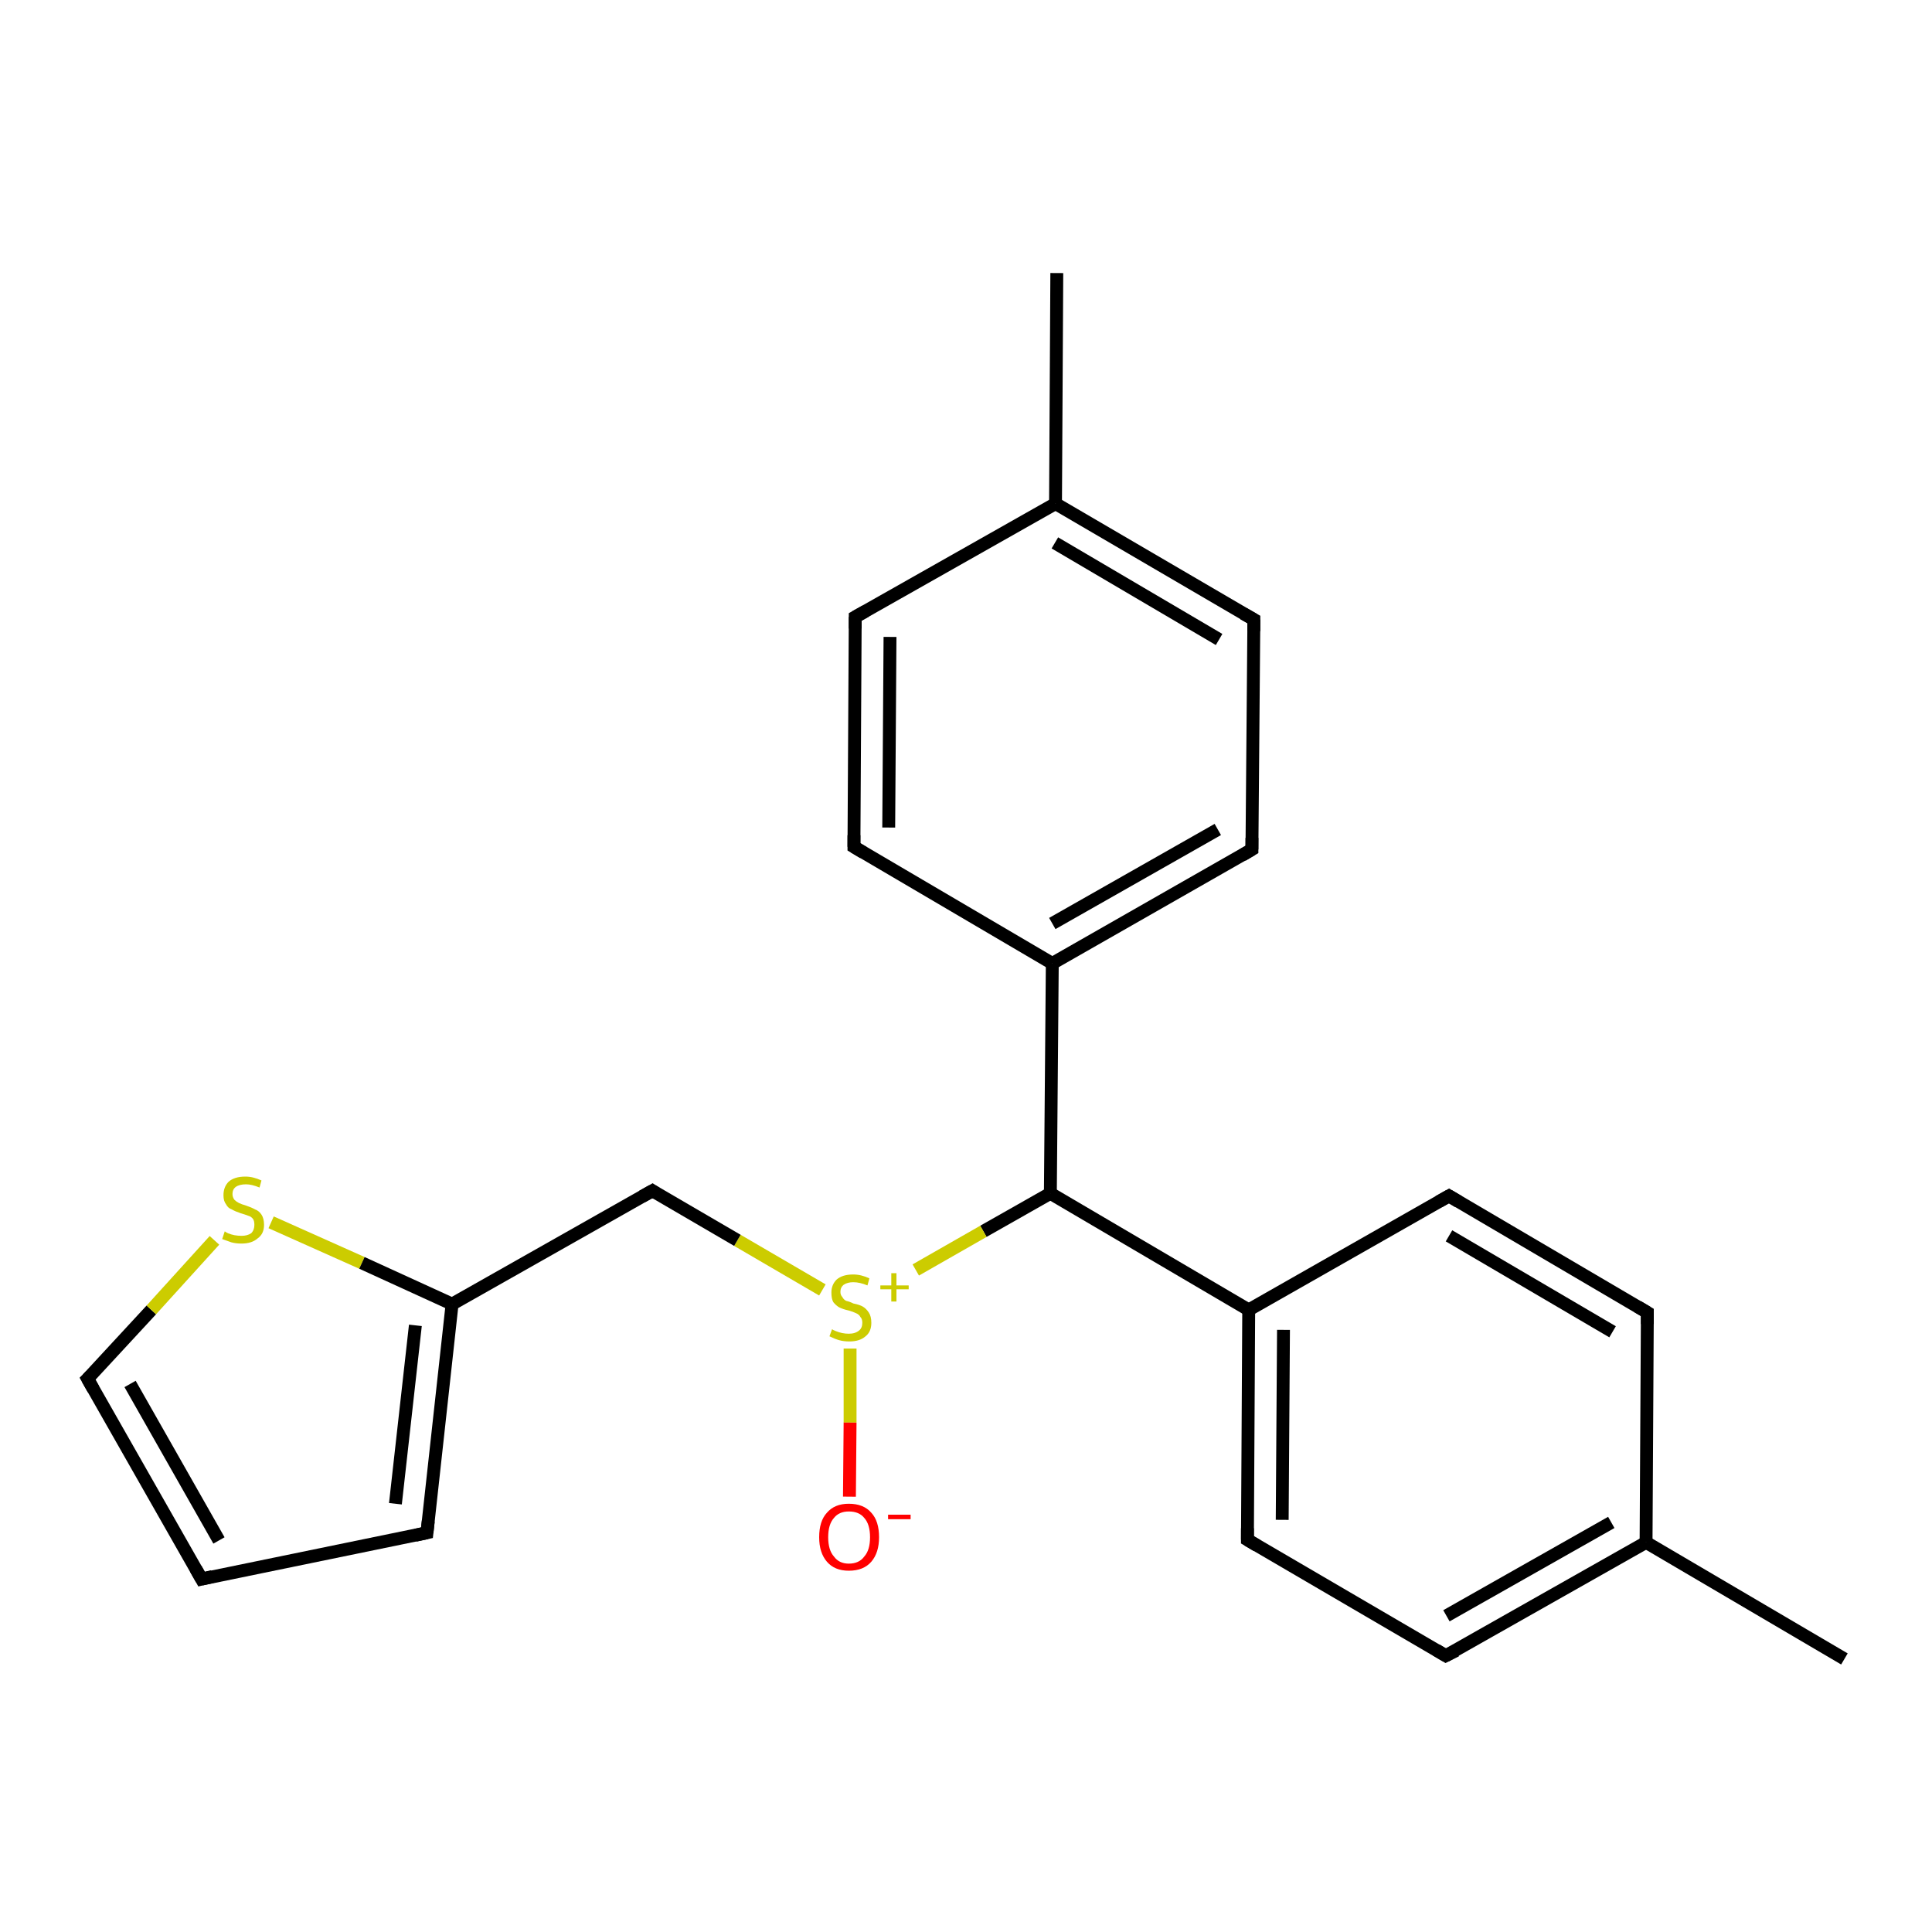 <?xml version='1.0' encoding='iso-8859-1'?>
<svg version='1.1' baseProfile='full'
              xmlns='http://www.w3.org/2000/svg'
                      xmlns:rdkit='http://www.rdkit.org/xml'
                      xmlns:xlink='http://www.w3.org/1999/xlink'
                  xml:space='preserve'
width='300px' height='300px' viewBox='0 0 300 300'>
<!-- END OF HEADER -->
<rect style='opacity:1.0;fill:#FFFFFF;stroke:none' width='300.0' height='300.0' x='0.0' y='0.0'> </rect>
<path class='bond-0 atom-0 atom-1' d='M 286.4,257.6 L 255.6,239.5' style='fill:none;fill-rule:evenodd;stroke:#000000;stroke-width:2.0px;stroke-linecap:butt;stroke-linejoin:miter;stroke-opacity:1' />
<path class='bond-1 atom-1 atom-2' d='M 255.6,239.5 L 224.5,257.1' style='fill:none;fill-rule:evenodd;stroke:#000000;stroke-width:2.0px;stroke-linecap:butt;stroke-linejoin:miter;stroke-opacity:1' />
<path class='bond-1 atom-1 atom-2' d='M 250.2,236.4 L 224.6,250.9' style='fill:none;fill-rule:evenodd;stroke:#000000;stroke-width:2.0px;stroke-linecap:butt;stroke-linejoin:miter;stroke-opacity:1' />
<path class='bond-2 atom-2 atom-3' d='M 224.5,257.1 L 193.7,239.1' style='fill:none;fill-rule:evenodd;stroke:#000000;stroke-width:2.0px;stroke-linecap:butt;stroke-linejoin:miter;stroke-opacity:1' />
<path class='bond-3 atom-3 atom-4' d='M 193.7,239.1 L 193.9,203.4' style='fill:none;fill-rule:evenodd;stroke:#000000;stroke-width:2.0px;stroke-linecap:butt;stroke-linejoin:miter;stroke-opacity:1' />
<path class='bond-3 atom-3 atom-4' d='M 199.1,236.0 L 199.3,206.5' style='fill:none;fill-rule:evenodd;stroke:#000000;stroke-width:2.0px;stroke-linecap:butt;stroke-linejoin:miter;stroke-opacity:1' />
<path class='bond-4 atom-4 atom-5' d='M 193.9,203.4 L 225.0,185.7' style='fill:none;fill-rule:evenodd;stroke:#000000;stroke-width:2.0px;stroke-linecap:butt;stroke-linejoin:miter;stroke-opacity:1' />
<path class='bond-5 atom-5 atom-6' d='M 225.0,185.7 L 255.8,203.8' style='fill:none;fill-rule:evenodd;stroke:#000000;stroke-width:2.0px;stroke-linecap:butt;stroke-linejoin:miter;stroke-opacity:1' />
<path class='bond-5 atom-5 atom-6' d='M 225.0,191.9 L 250.4,206.8' style='fill:none;fill-rule:evenodd;stroke:#000000;stroke-width:2.0px;stroke-linecap:butt;stroke-linejoin:miter;stroke-opacity:1' />
<path class='bond-6 atom-4 atom-7' d='M 193.9,203.4 L 163.1,185.3' style='fill:none;fill-rule:evenodd;stroke:#000000;stroke-width:2.0px;stroke-linecap:butt;stroke-linejoin:miter;stroke-opacity:1' />
<path class='bond-7 atom-7 atom-8' d='M 163.1,185.3 L 152.7,191.2' style='fill:none;fill-rule:evenodd;stroke:#000000;stroke-width:2.0px;stroke-linecap:butt;stroke-linejoin:miter;stroke-opacity:1' />
<path class='bond-7 atom-7 atom-8' d='M 152.7,191.2 L 142.2,197.2' style='fill:none;fill-rule:evenodd;stroke:#CCCC00;stroke-width:2.0px;stroke-linecap:butt;stroke-linejoin:miter;stroke-opacity:1' />
<path class='bond-8 atom-8 atom-9' d='M 132.0,209.4 L 132.0,220.9' style='fill:none;fill-rule:evenodd;stroke:#CCCC00;stroke-width:2.0px;stroke-linecap:butt;stroke-linejoin:miter;stroke-opacity:1' />
<path class='bond-8 atom-8 atom-9' d='M 132.0,220.9 L 131.9,232.4' style='fill:none;fill-rule:evenodd;stroke:#FF0000;stroke-width:2.0px;stroke-linecap:butt;stroke-linejoin:miter;stroke-opacity:1' />
<path class='bond-9 atom-8 atom-10' d='M 127.7,200.3 L 114.5,192.6' style='fill:none;fill-rule:evenodd;stroke:#CCCC00;stroke-width:2.0px;stroke-linecap:butt;stroke-linejoin:miter;stroke-opacity:1' />
<path class='bond-9 atom-8 atom-10' d='M 114.5,192.6 L 101.3,184.9' style='fill:none;fill-rule:evenodd;stroke:#000000;stroke-width:2.0px;stroke-linecap:butt;stroke-linejoin:miter;stroke-opacity:1' />
<path class='bond-10 atom-10 atom-11' d='M 101.3,184.9 L 70.2,202.5' style='fill:none;fill-rule:evenodd;stroke:#000000;stroke-width:2.0px;stroke-linecap:butt;stroke-linejoin:miter;stroke-opacity:1' />
<path class='bond-11 atom-11 atom-12' d='M 70.2,202.5 L 66.3,238.0' style='fill:none;fill-rule:evenodd;stroke:#000000;stroke-width:2.0px;stroke-linecap:butt;stroke-linejoin:miter;stroke-opacity:1' />
<path class='bond-11 atom-11 atom-12' d='M 64.5,205.8 L 61.4,233.5' style='fill:none;fill-rule:evenodd;stroke:#000000;stroke-width:2.0px;stroke-linecap:butt;stroke-linejoin:miter;stroke-opacity:1' />
<path class='bond-12 atom-12 atom-13' d='M 66.3,238.0 L 31.3,245.2' style='fill:none;fill-rule:evenodd;stroke:#000000;stroke-width:2.0px;stroke-linecap:butt;stroke-linejoin:miter;stroke-opacity:1' />
<path class='bond-13 atom-13 atom-14' d='M 31.3,245.2 L 13.6,214.1' style='fill:none;fill-rule:evenodd;stroke:#000000;stroke-width:2.0px;stroke-linecap:butt;stroke-linejoin:miter;stroke-opacity:1' />
<path class='bond-13 atom-13 atom-14' d='M 34.0,239.2 L 20.2,214.9' style='fill:none;fill-rule:evenodd;stroke:#000000;stroke-width:2.0px;stroke-linecap:butt;stroke-linejoin:miter;stroke-opacity:1' />
<path class='bond-14 atom-14 atom-15' d='M 13.6,214.1 L 23.5,203.4' style='fill:none;fill-rule:evenodd;stroke:#000000;stroke-width:2.0px;stroke-linecap:butt;stroke-linejoin:miter;stroke-opacity:1' />
<path class='bond-14 atom-14 atom-15' d='M 23.5,203.4 L 33.3,192.6' style='fill:none;fill-rule:evenodd;stroke:#CCCC00;stroke-width:2.0px;stroke-linecap:butt;stroke-linejoin:miter;stroke-opacity:1' />
<path class='bond-15 atom-7 atom-16' d='M 163.1,185.3 L 163.4,149.6' style='fill:none;fill-rule:evenodd;stroke:#000000;stroke-width:2.0px;stroke-linecap:butt;stroke-linejoin:miter;stroke-opacity:1' />
<path class='bond-16 atom-16 atom-17' d='M 163.4,149.6 L 194.4,131.9' style='fill:none;fill-rule:evenodd;stroke:#000000;stroke-width:2.0px;stroke-linecap:butt;stroke-linejoin:miter;stroke-opacity:1' />
<path class='bond-16 atom-16 atom-17' d='M 163.4,143.4 L 189.1,128.8' style='fill:none;fill-rule:evenodd;stroke:#000000;stroke-width:2.0px;stroke-linecap:butt;stroke-linejoin:miter;stroke-opacity:1' />
<path class='bond-17 atom-17 atom-18' d='M 194.4,131.9 L 194.7,96.2' style='fill:none;fill-rule:evenodd;stroke:#000000;stroke-width:2.0px;stroke-linecap:butt;stroke-linejoin:miter;stroke-opacity:1' />
<path class='bond-18 atom-18 atom-19' d='M 194.7,96.2 L 163.9,78.2' style='fill:none;fill-rule:evenodd;stroke:#000000;stroke-width:2.0px;stroke-linecap:butt;stroke-linejoin:miter;stroke-opacity:1' />
<path class='bond-18 atom-18 atom-19' d='M 189.3,99.3 L 163.8,84.3' style='fill:none;fill-rule:evenodd;stroke:#000000;stroke-width:2.0px;stroke-linecap:butt;stroke-linejoin:miter;stroke-opacity:1' />
<path class='bond-19 atom-19 atom-20' d='M 163.9,78.2 L 164.1,42.4' style='fill:none;fill-rule:evenodd;stroke:#000000;stroke-width:2.0px;stroke-linecap:butt;stroke-linejoin:miter;stroke-opacity:1' />
<path class='bond-20 atom-19 atom-21' d='M 163.9,78.2 L 132.8,95.8' style='fill:none;fill-rule:evenodd;stroke:#000000;stroke-width:2.0px;stroke-linecap:butt;stroke-linejoin:miter;stroke-opacity:1' />
<path class='bond-21 atom-21 atom-22' d='M 132.8,95.8 L 132.6,131.5' style='fill:none;fill-rule:evenodd;stroke:#000000;stroke-width:2.0px;stroke-linecap:butt;stroke-linejoin:miter;stroke-opacity:1' />
<path class='bond-21 atom-21 atom-22' d='M 138.2,98.9 L 138.0,128.5' style='fill:none;fill-rule:evenodd;stroke:#000000;stroke-width:2.0px;stroke-linecap:butt;stroke-linejoin:miter;stroke-opacity:1' />
<path class='bond-22 atom-6 atom-1' d='M 255.8,203.8 L 255.6,239.5' style='fill:none;fill-rule:evenodd;stroke:#000000;stroke-width:2.0px;stroke-linecap:butt;stroke-linejoin:miter;stroke-opacity:1' />
<path class='bond-23 atom-15 atom-11' d='M 42.1,189.8 L 56.2,196.1' style='fill:none;fill-rule:evenodd;stroke:#CCCC00;stroke-width:2.0px;stroke-linecap:butt;stroke-linejoin:miter;stroke-opacity:1' />
<path class='bond-23 atom-15 atom-11' d='M 56.2,196.1 L 70.2,202.5' style='fill:none;fill-rule:evenodd;stroke:#000000;stroke-width:2.0px;stroke-linecap:butt;stroke-linejoin:miter;stroke-opacity:1' />
<path class='bond-24 atom-22 atom-16' d='M 132.6,131.5 L 163.4,149.6' style='fill:none;fill-rule:evenodd;stroke:#000000;stroke-width:2.0px;stroke-linecap:butt;stroke-linejoin:miter;stroke-opacity:1' />
<path d='M 226.1,256.3 L 224.5,257.1 L 223.0,256.2' style='fill:none;stroke:#000000;stroke-width:2.0px;stroke-linecap:butt;stroke-linejoin:miter;stroke-opacity:1;' />
<path d='M 195.2,240.0 L 193.7,239.1 L 193.7,237.3' style='fill:none;stroke:#000000;stroke-width:2.0px;stroke-linecap:butt;stroke-linejoin:miter;stroke-opacity:1;' />
<path d='M 223.4,186.6 L 225.0,185.7 L 226.5,186.6' style='fill:none;stroke:#000000;stroke-width:2.0px;stroke-linecap:butt;stroke-linejoin:miter;stroke-opacity:1;' />
<path d='M 254.3,202.9 L 255.8,203.8 L 255.8,205.6' style='fill:none;stroke:#000000;stroke-width:2.0px;stroke-linecap:butt;stroke-linejoin:miter;stroke-opacity:1;' />
<path d='M 101.9,185.3 L 101.3,184.9 L 99.7,185.8' style='fill:none;stroke:#000000;stroke-width:2.0px;stroke-linecap:butt;stroke-linejoin:miter;stroke-opacity:1;' />
<path d='M 66.5,236.2 L 66.3,238.0 L 64.5,238.4' style='fill:none;stroke:#000000;stroke-width:2.0px;stroke-linecap:butt;stroke-linejoin:miter;stroke-opacity:1;' />
<path d='M 33.0,244.8 L 31.3,245.2 L 30.4,243.6' style='fill:none;stroke:#000000;stroke-width:2.0px;stroke-linecap:butt;stroke-linejoin:miter;stroke-opacity:1;' />
<path d='M 14.5,215.7 L 13.6,214.1 L 14.1,213.6' style='fill:none;stroke:#000000;stroke-width:2.0px;stroke-linecap:butt;stroke-linejoin:miter;stroke-opacity:1;' />
<path d='M 192.9,132.8 L 194.4,131.9 L 194.4,130.1' style='fill:none;stroke:#000000;stroke-width:2.0px;stroke-linecap:butt;stroke-linejoin:miter;stroke-opacity:1;' />
<path d='M 194.7,98.0 L 194.7,96.2 L 193.1,95.3' style='fill:none;stroke:#000000;stroke-width:2.0px;stroke-linecap:butt;stroke-linejoin:miter;stroke-opacity:1;' />
<path d='M 134.4,94.9 L 132.8,95.8 L 132.8,97.6' style='fill:none;stroke:#000000;stroke-width:2.0px;stroke-linecap:butt;stroke-linejoin:miter;stroke-opacity:1;' />
<path d='M 132.6,129.7 L 132.6,131.5 L 134.1,132.4' style='fill:none;stroke:#000000;stroke-width:2.0px;stroke-linecap:butt;stroke-linejoin:miter;stroke-opacity:1;' />
<path class='atom-8' d='M 129.2 206.4
Q 129.3 206.5, 129.8 206.7
Q 130.3 206.9, 130.8 207.0
Q 131.3 207.1, 131.8 207.1
Q 132.8 207.1, 133.4 206.6
Q 133.9 206.2, 133.9 205.4
Q 133.9 204.8, 133.6 204.5
Q 133.4 204.1, 132.9 203.9
Q 132.5 203.7, 131.8 203.5
Q 130.9 203.3, 130.3 203.0
Q 129.8 202.7, 129.4 202.2
Q 129.1 201.7, 129.1 200.7
Q 129.1 199.5, 129.9 198.7
Q 130.8 197.9, 132.5 197.9
Q 133.7 197.9, 135.0 198.5
L 134.7 199.6
Q 133.5 199.1, 132.5 199.1
Q 131.6 199.1, 131.0 199.5
Q 130.5 199.9, 130.5 200.6
Q 130.5 201.1, 130.8 201.4
Q 131.0 201.8, 131.4 202.0
Q 131.9 202.1, 132.5 202.4
Q 133.5 202.6, 134.0 202.9
Q 134.5 203.2, 134.9 203.8
Q 135.3 204.4, 135.3 205.4
Q 135.3 206.8, 134.4 207.5
Q 133.5 208.3, 131.9 208.3
Q 131.0 208.3, 130.3 208.1
Q 129.6 207.9, 128.8 207.5
L 129.2 206.4
' fill='#CCCC00'/>
<path class='atom-8' d='M 136.7 199.6
L 138.4 199.6
L 138.4 197.7
L 139.2 197.7
L 139.2 199.6
L 141.1 199.6
L 141.1 200.2
L 139.2 200.2
L 139.2 202.1
L 138.4 202.1
L 138.4 200.2
L 136.7 200.2
L 136.7 199.6
' fill='#CCCC00'/>
<path class='atom-9' d='M 127.2 238.7
Q 127.2 236.2, 128.4 234.9
Q 129.6 233.5, 131.8 233.5
Q 134.1 233.5, 135.3 234.9
Q 136.5 236.2, 136.5 238.7
Q 136.5 241.1, 135.3 242.5
Q 134.1 243.9, 131.8 243.9
Q 129.6 243.9, 128.4 242.5
Q 127.2 241.1, 127.2 238.7
M 131.8 242.8
Q 133.4 242.8, 134.2 241.7
Q 135.1 240.7, 135.1 238.7
Q 135.1 236.7, 134.2 235.7
Q 133.4 234.7, 131.8 234.7
Q 130.3 234.7, 129.5 235.7
Q 128.6 236.7, 128.6 238.7
Q 128.6 240.7, 129.5 241.7
Q 130.3 242.8, 131.8 242.8
' fill='#FF0000'/>
<path class='atom-9' d='M 137.9 235.2
L 141.4 235.2
L 141.4 235.9
L 137.9 235.9
L 137.9 235.2
' fill='#FF0000'/>
<path class='atom-15' d='M 34.9 191.2
Q 35.0 191.3, 35.4 191.5
Q 35.9 191.7, 36.4 191.8
Q 37.0 191.9, 37.5 191.9
Q 38.4 191.9, 39.0 191.5
Q 39.5 191.0, 39.5 190.2
Q 39.5 189.6, 39.3 189.3
Q 39.0 188.9, 38.6 188.8
Q 38.1 188.6, 37.4 188.4
Q 36.5 188.1, 36.0 187.8
Q 35.4 187.6, 35.1 187.0
Q 34.7 186.5, 34.7 185.6
Q 34.7 184.3, 35.5 183.5
Q 36.4 182.7, 38.1 182.7
Q 39.3 182.7, 40.6 183.3
L 40.3 184.4
Q 39.1 183.9, 38.2 183.9
Q 37.2 183.9, 36.6 184.3
Q 36.1 184.7, 36.1 185.4
Q 36.1 185.9, 36.4 186.3
Q 36.7 186.6, 37.1 186.8
Q 37.5 187.0, 38.2 187.2
Q 39.1 187.5, 39.6 187.8
Q 40.2 188.0, 40.6 188.6
Q 41.0 189.2, 41.0 190.2
Q 41.0 191.6, 40.0 192.3
Q 39.1 193.1, 37.5 193.1
Q 36.6 193.1, 35.9 192.9
Q 35.3 192.7, 34.5 192.4
L 34.9 191.2
' fill='#CCCC00'/>
</svg>

